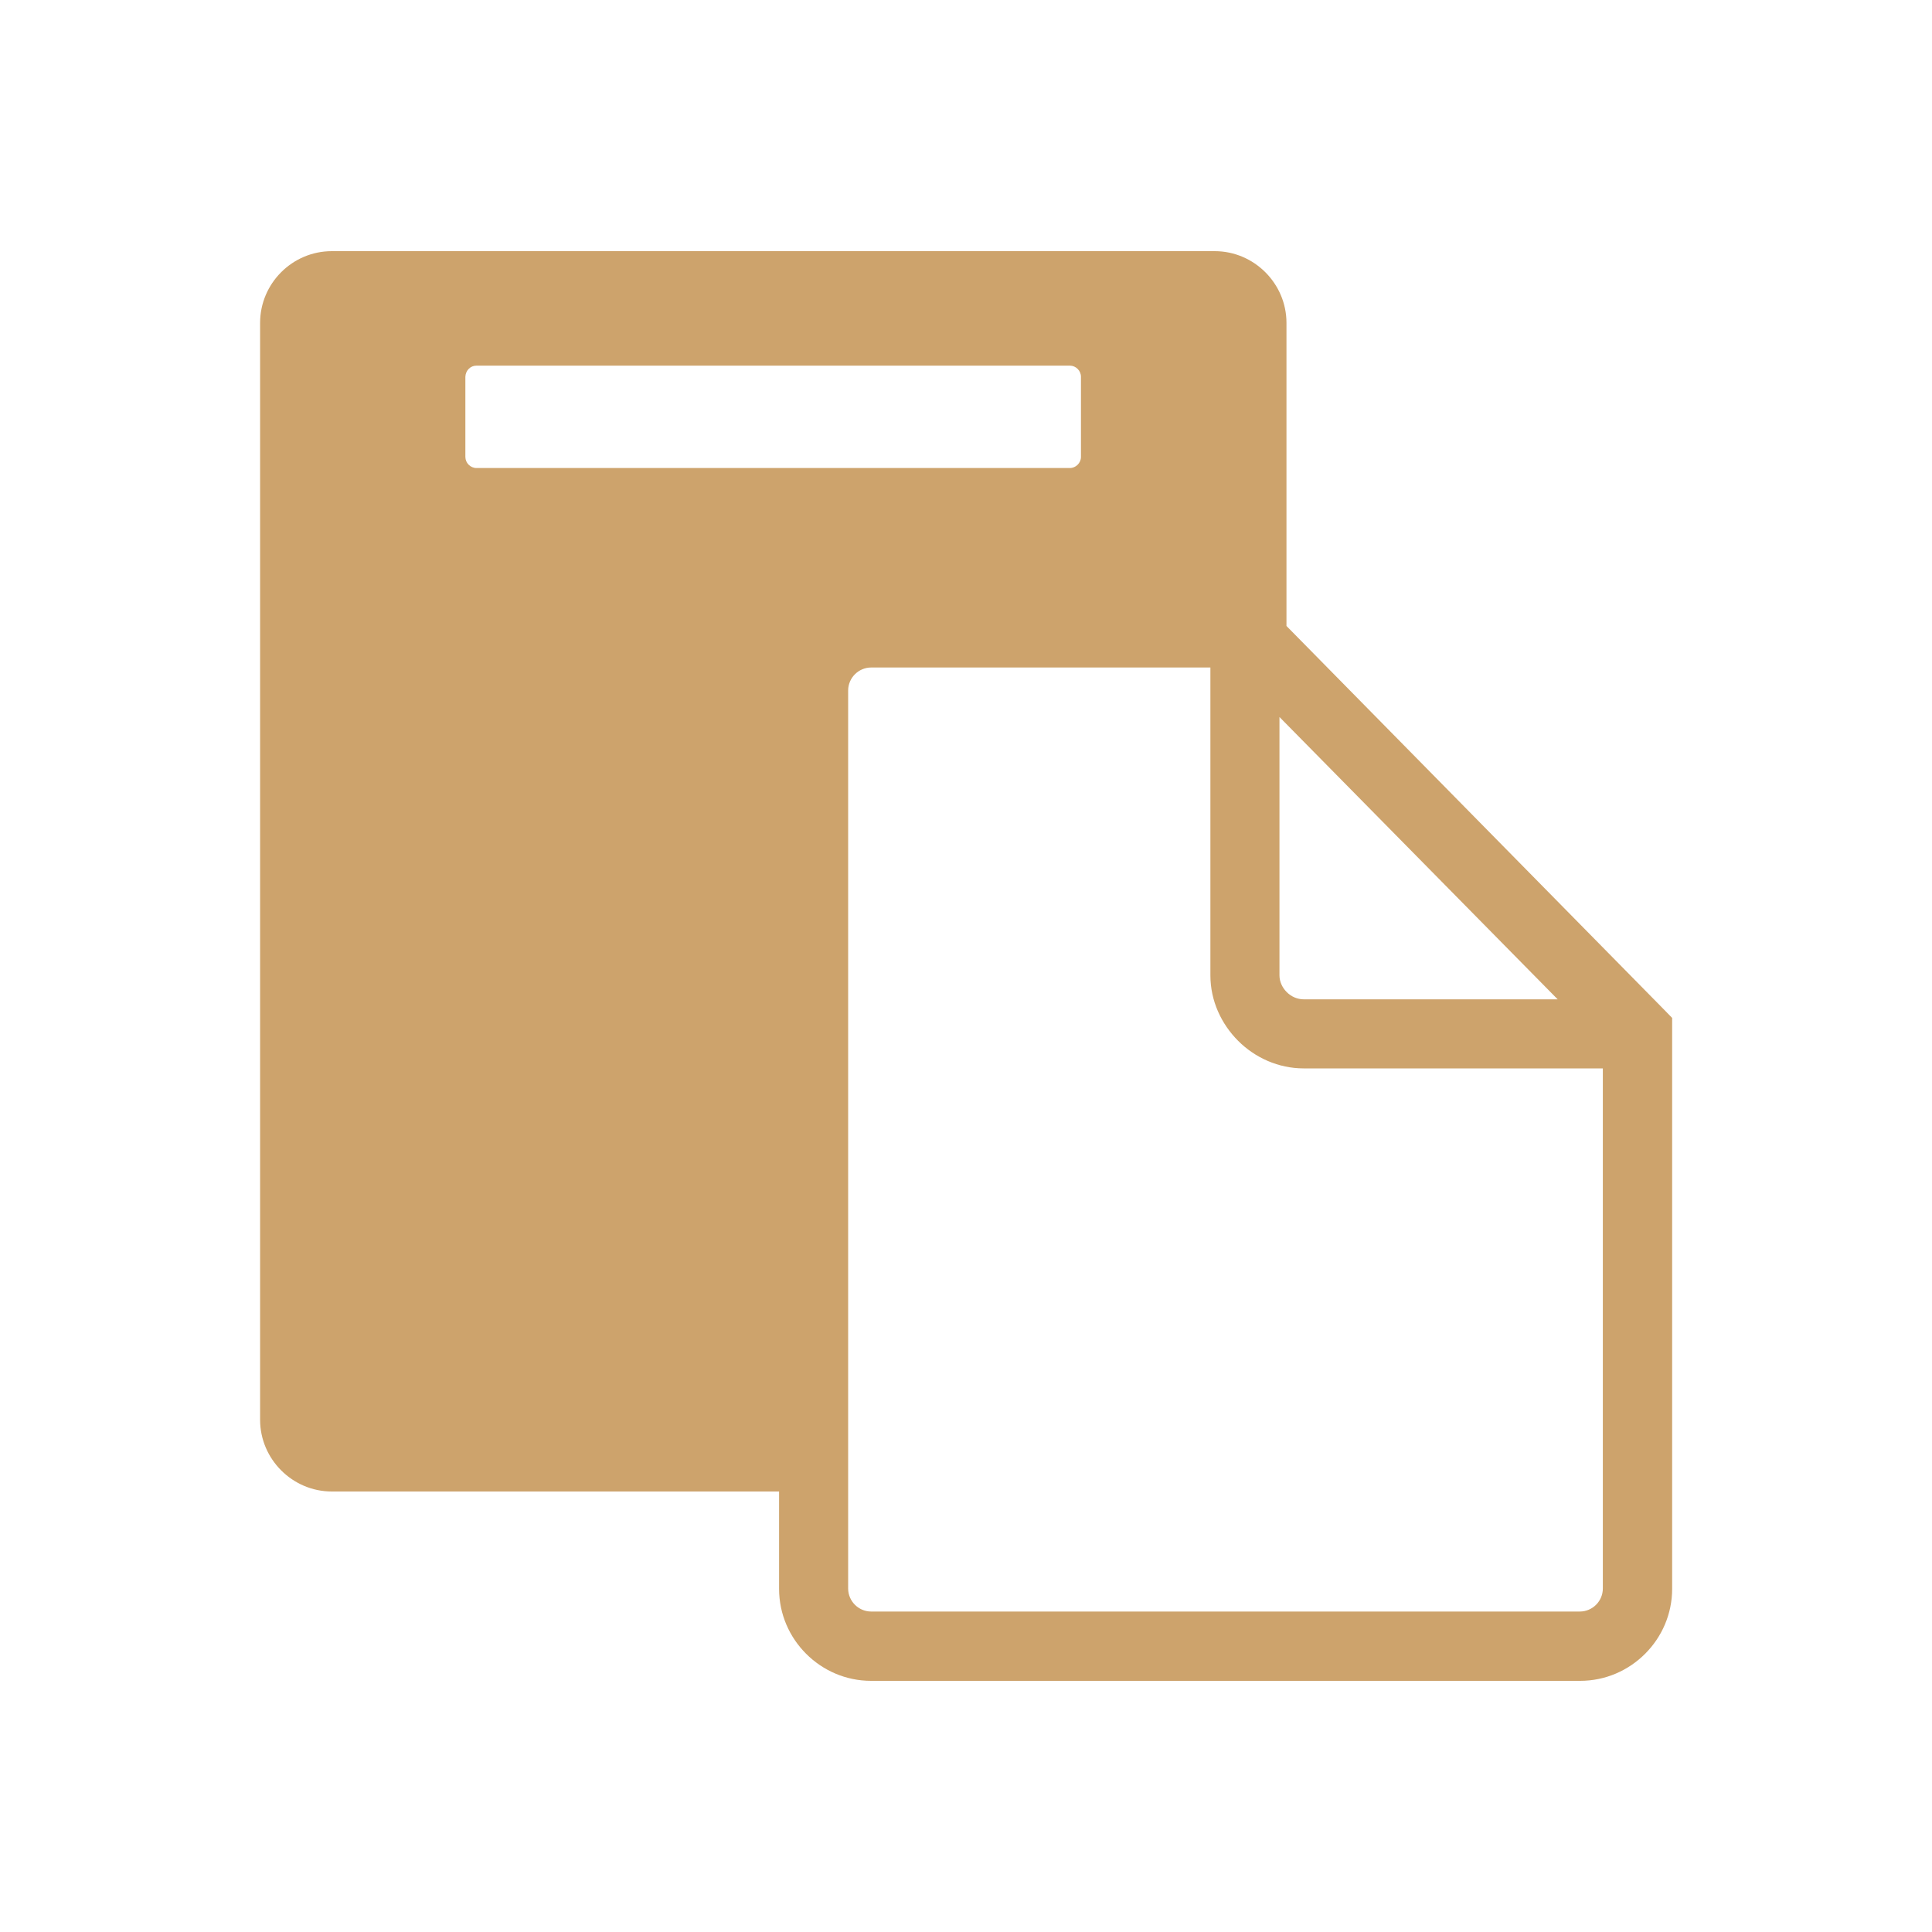 <?xml version="1.0" encoding="utf-8"?>
<!-- Generator: Adobe Illustrator 25.1.0, SVG Export Plug-In . SVG Version: 6.00 Build 0)  -->
<svg version="1.1" id="Warstwa_1" xmlns="http://www.w3.org/2000/svg" xmlns:xlink="http://www.w3.org/1999/xlink" x="0px" y="0px"
	 viewBox="0 0 80 80" style="enable-background:new 0 0 80 80;" xml:space="preserve">
<style type="text/css">
	.st0{fill-rule:evenodd;clip-rule:evenodd;fill:#CDA36C;}
	.st1{fill:#CDA36C;}
</style>
<g>
	<path class="st0" d="M13.74,10.4h36.56c1.63,0,2.97,1.34,2.97,2.97v12.55l15.56,15.81l0.41,0.42v0.58v23.06
		c0,1.05-0.43,2-1.12,2.69c-0.69,0.69-1.64,1.12-2.69,1.12H36.07c-1.05,0-2-0.43-2.69-1.12c-0.69-0.69-1.12-1.64-1.12-2.69v-4.03
		H13.74c-1.63,0-2.97-1.34-2.97-2.97V13.37C10.77,11.74,12.1,10.4,13.74,10.4L13.74,10.4z M52.98,29.69v10.7
		c0,0.26,0.12,0.51,0.3,0.69c0.19,0.19,0.44,0.3,0.71,0.3h10.51L52.98,29.69L52.98,29.69z M66.38,44.24H53.98
		c-1.04,0-2.01-0.44-2.71-1.14c-0.7-0.7-1.15-1.66-1.15-2.71V27.64H36.07c-0.26,0-0.5,0.11-0.67,0.28
		c-0.17,0.17-0.28,0.41-0.28,0.67v37.19c0,0.26,0.11,0.5,0.28,0.67c0.17,0.17,0.41,0.28,0.67,0.28h29.35c0.26,0,0.5-0.11,0.67-0.28
		c0.17-0.17,0.28-0.41,0.28-0.67V44.24L66.38,44.24z M19.73,15.14H44.3c0.25,0,0.46,0.21,0.46,0.46v3.32c0,0.25-0.21,0.46-0.46,0.46
		H19.73c-0.25,0-0.46-0.21-0.46-0.46v-3.32C19.28,15.34,19.48,15.14,19.73,15.14L19.73,15.14z"/>
</g>
</svg>
